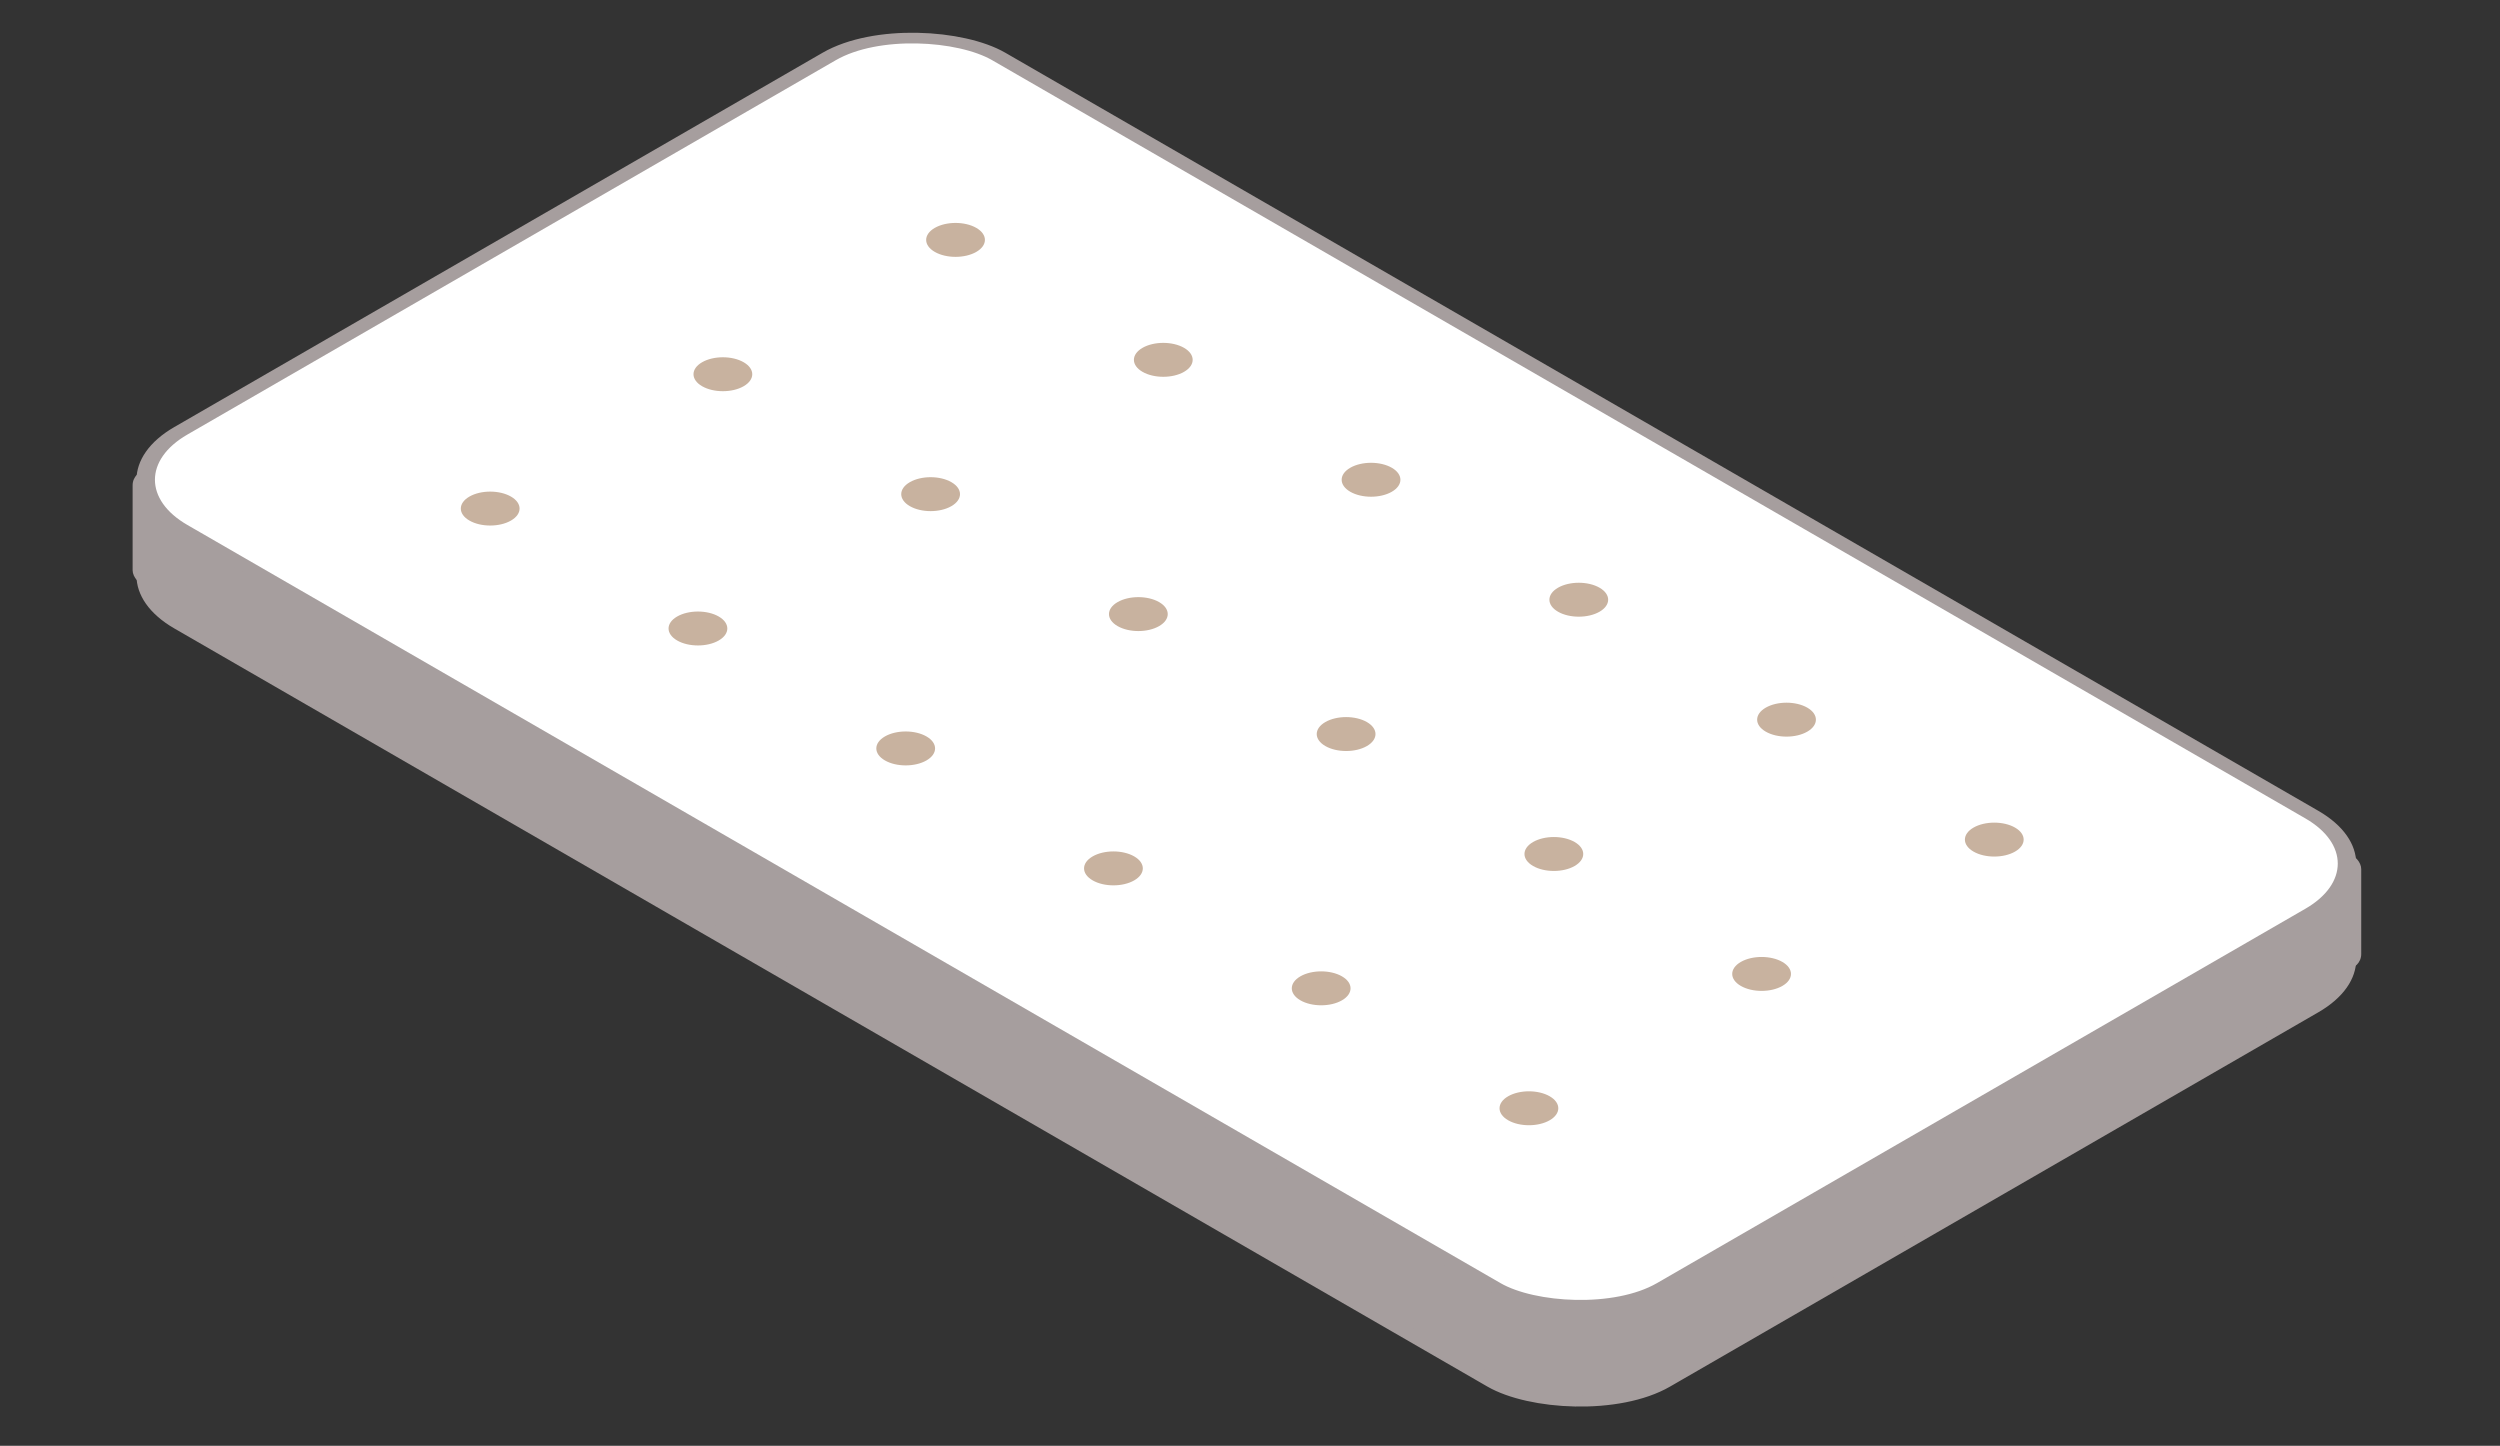 <?xml version="1.0" encoding="UTF-8"?> <svg xmlns="http://www.w3.org/2000/svg" width="166" height="96" viewBox="0 0 166 96" fill="none"><rect x="0" y="0" width="166" height="96" fill="#333333" stroke="none"/><rect x="0.866" width="62.713" height="113.684" rx="6.5" transform="matrix(0.866 -0.5 0.866 0.5 5.628 38.661)" fill="#A69E9E" stroke="#A69E9E"></rect><rect x="8.806" y="31.22" width="4.46" height="7.646" rx="1" fill="#A69E9E"></rect><rect x="152.326" y="56.705" width="4.46" height="7.646" rx="1" fill="#A69E9E"></rect><rect x="0.866" width="62.713" height="113.684" rx="6.5" transform="matrix(0.866 -0.5 0.866 0.5 5.628 32.289)" fill="white" stroke="#A69E9E"></rect><circle cx="1.593" cy="1.593" r="1.593" transform="matrix(0.866 -0.5 0.866 0.5 45.24 24.849)" fill="#C8B29F"></circle><circle cx="1.593" cy="1.593" r="1.593" transform="matrix(0.866 -0.5 0.866 0.5 59.034 32.812)" fill="#C8B29F"></circle><circle cx="1.593" cy="1.593" r="1.593" transform="matrix(0.866 -0.5 0.866 0.5 72.828 40.776)" fill="#C8B29F"></circle><circle cx="1.593" cy="1.593" r="1.593" transform="matrix(0.866 -0.5 0.866 0.5 86.623 48.741)" fill="#C8B29F"></circle><circle cx="1.593" cy="1.593" r="1.593" transform="matrix(0.866 -0.5 0.866 0.5 100.417 56.705)" fill="#C8B29F"></circle><circle cx="1.593" cy="1.593" r="1.593" transform="matrix(0.866 -0.5 0.866 0.5 114.211 64.669)" fill="#C8B29F"></circle><circle cx="1.593" cy="1.593" r="1.593" transform="matrix(0.866 -0.5 0.866 0.5 29.79 33.769)" fill="#C8B29F"></circle><circle cx="1.593" cy="1.593" r="1.593" transform="matrix(0.866 -0.5 0.866 0.5 43.584 41.732)" fill="#C8B29F"></circle><circle cx="1.593" cy="1.593" r="1.593" transform="matrix(0.866 -0.5 0.866 0.5 57.379 49.696)" fill="#C8B29F"></circle><circle cx="1.593" cy="1.593" r="1.593" transform="matrix(0.866 -0.5 0.866 0.5 71.173 57.661)" fill="#C8B29F"></circle><circle cx="1.593" cy="1.593" r="1.593" transform="matrix(0.866 -0.5 0.866 0.5 84.967 65.625)" fill="#C8B29F"></circle><circle cx="1.593" cy="1.593" r="1.593" transform="matrix(0.866 -0.5 0.866 0.5 98.761 73.589)" fill="#C8B29F"></circle><circle cx="1.593" cy="1.593" r="1.593" transform="matrix(0.866 -0.5 0.866 0.5 60.689 15.929)" fill="#C8B29F"></circle><circle cx="1.593" cy="1.593" r="1.593" transform="matrix(0.866 -0.5 0.866 0.5 74.483 23.893)" fill="#C8B29F"></circle><circle cx="1.593" cy="1.593" r="1.593" transform="matrix(0.866 -0.5 0.866 0.5 88.278 31.856)" fill="#C8B29F"></circle><circle cx="1.593" cy="1.593" r="1.593" transform="matrix(0.866 -0.5 0.866 0.5 102.072 39.821)" fill="#C8B29F"></circle><circle cx="1.593" cy="1.593" r="1.593" transform="matrix(0.866 -0.5 0.866 0.5 115.866 47.785)" fill="#C8B29F"></circle><circle cx="1.593" cy="1.593" r="1.593" transform="matrix(0.866 -0.5 0.866 0.5 129.661 55.749)" fill="#C8B29F"></circle></svg> 